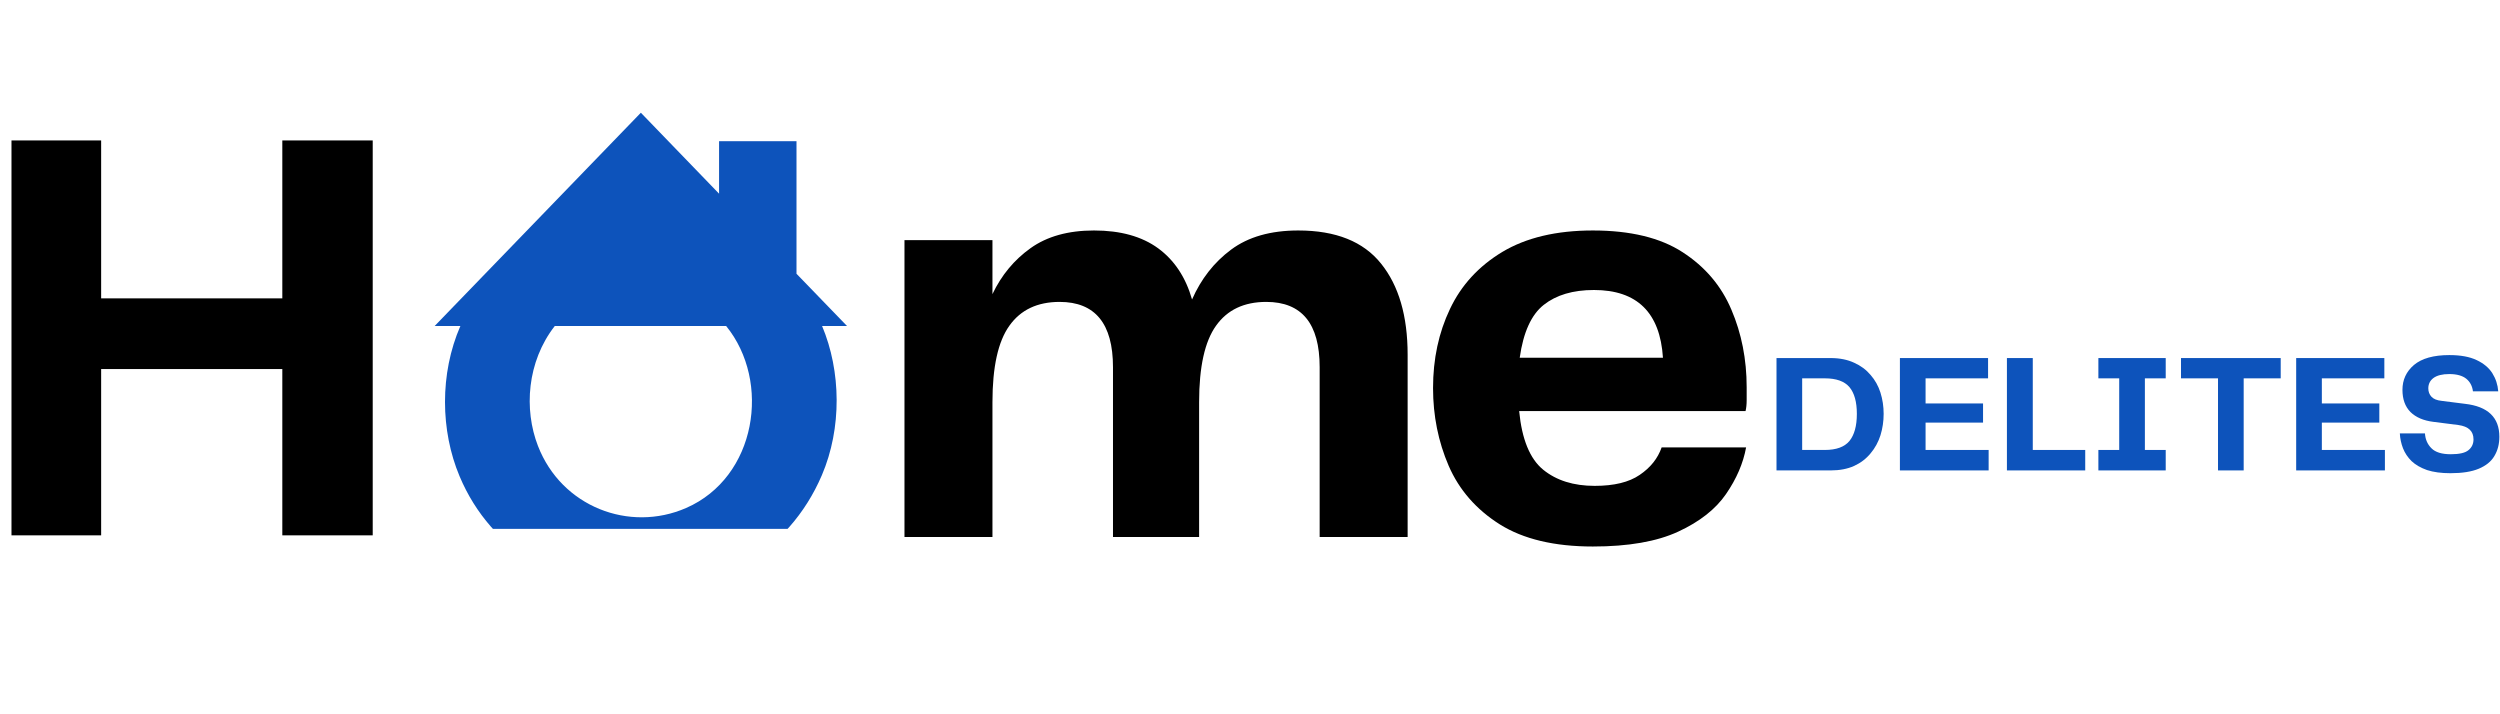 <svg version="1.0" preserveAspectRatio="xMidYMid meet" height="80" viewBox="0 0 210 60" zoomAndPan="magnify" width="280" xmlns:xlink="http://www.w3.org/1999/xlink" xmlns="http://www.w3.org/2000/svg"><defs><g></g><clipPath id="9a9046fe4e"><path clip-rule="nonzero" d="M 36.492 2.195 L 71.723 2.195 L 71.723 37.426 L 36.492 37.426 Z M 36.492 2.195"></path></clipPath><clipPath id="0f890eddb8"><path clip-rule="nonzero" d="M 0 0.199 L 35 0.199 L 35 48.68 L 0 48.68 Z M 0 0.199"></path></clipPath><clipPath id="0961aed402"><rect height="49" y="0" width="35" x="0"></rect></clipPath><clipPath id="e36597c0f4"><path clip-rule="nonzero" d="M 72 0.199 L 147.602 0.199 L 147.602 48.68 L 72 48.68 Z M 72 0.199"></path></clipPath><clipPath id="e8e6284bcb"><rect height="49" y="0" width="76" x="0"></rect></clipPath><clipPath id="9c0f39e5a9"><rect height="49" y="0" width="148" x="0"></rect></clipPath><clipPath id="999db69e0e"><path clip-rule="nonzero" d="M 53 0.52 L 62 0.52 L 62 11 L 53 11 Z M 53 0.52"></path></clipPath><clipPath id="418304c058"><rect height="14" y="0" width="62" x="0"></rect></clipPath></defs><g transform="matrix(1, 0, 0, 1, 0, 7)"><g clip-path="url(#9c0f39e5a9)"><g clip-path="url(#9a9046fe4e)"><path fill-rule="nonzero" fill-opacity="1" d="M 57.633 35.672 C 52.871 37.75 47.168 35.57 45.188 30.457 C 44 27.398 44.258 23.391 46.602 20.383 L 60.996 20.383 C 64.797 25.062 63.555 33.09 57.633 35.672 Z M 66.906 4.859 L 60.402 4.859 L 60.402 9.27 C 59.082 7.898 55.527 4.223 53.832 2.469 C 53.504 2.809 40.453 16.309 36.512 20.383 L 38.672 20.383 C 36.926 24.391 36.996 29.18 38.602 33 C 43.992 45.848 63.391 46.121 69.039 32.91 C 70.727 28.957 70.652 24.18 69.055 20.383 L 71.148 20.383 L 66.906 15.996 L 66.906 4.859" fill="#0d53bb"></path></g><g clip-path="url(#0f890eddb8)"><g transform="matrix(1, 0, 0, 1, 0, -0)"><g clip-path="url(#0961aed402)"><g fill-opacity="1" fill="#000000"><g transform="translate(-1.926, 37.969)"><g><path d="M 25.641 -33.172 L 33.234 -33.172 L 33.234 0 L 25.641 0 L 25.641 -13.969 L 10.422 -13.969 L 10.422 0 L 2.891 0 L 2.891 -33.172 L 10.422 -33.172 L 10.422 -19.906 L 25.641 -19.906 Z M 25.641 -33.172"></path></g></g></g></g></g></g><g clip-path="url(#e36597c0f4)"><g transform="matrix(1, 0, 0, 1, 72, -0)"><g clip-path="url(#e8e6284bcb)"><g fill-opacity="1" fill="#000000"><g transform="translate(1.085, 38.11)"><g><path d="M 35.969 -25.75 C 39.125 -25.75 41.441 -24.82 42.922 -22.969 C 44.41 -21.125 45.156 -18.57 45.156 -15.312 L 45.156 0 L 37.766 0 L 37.766 -14.266 C 37.766 -17.922 36.27 -19.75 33.281 -19.75 C 31.414 -19.75 30.008 -19.082 29.062 -17.75 C 28.113 -16.426 27.641 -14.285 27.641 -11.328 L 27.641 0 L 20.406 0 L 20.406 -14.266 C 20.406 -17.922 18.91 -19.75 15.922 -19.75 C 14.055 -19.75 12.648 -19.082 11.703 -17.75 C 10.754 -16.426 10.281 -14.285 10.281 -11.328 L 10.281 0 L 2.891 0 L 2.891 -24.938 L 10.281 -24.938 L 10.281 -20.406 C 11.039 -22 12.109 -23.285 13.484 -24.266 C 14.867 -25.254 16.645 -25.75 18.812 -25.75 C 21.039 -25.75 22.836 -25.25 24.203 -24.25 C 25.566 -23.25 26.516 -21.816 27.047 -19.953 C 27.805 -21.68 28.898 -23.078 30.328 -24.141 C 31.766 -25.211 33.645 -25.75 35.969 -25.75 Z M 35.969 -25.75"></path></g></g></g><g fill-opacity="1" fill="#000000"><g transform="translate(46.532, 38.11)"><g><path d="M 15.422 -4.297 C 17.047 -4.297 18.305 -4.602 19.203 -5.219 C 20.109 -5.832 20.723 -6.602 21.047 -7.531 L 28.141 -7.531 C 27.898 -6.195 27.336 -4.891 26.453 -3.609 C 25.578 -2.336 24.238 -1.285 22.438 -0.453 C 20.645 0.379 18.254 0.797 15.266 0.797 C 12.035 0.797 9.43 0.176 7.453 -1.062 C 5.473 -2.312 4.039 -3.953 3.156 -5.984 C 2.281 -8.016 1.844 -10.191 1.844 -12.516 C 1.844 -14.953 2.316 -17.164 3.266 -19.156 C 4.211 -21.156 5.68 -22.754 7.672 -23.953 C 9.672 -25.148 12.203 -25.75 15.266 -25.75 C 18.422 -25.75 20.938 -25.141 22.812 -23.922 C 24.695 -22.703 26.062 -21.094 26.906 -19.094 C 27.758 -17.102 28.188 -14.93 28.188 -12.578 C 28.188 -12.211 28.188 -11.852 28.188 -11.5 C 28.188 -11.145 28.156 -10.836 28.094 -10.578 L 9.078 -10.578 C 9.305 -8.211 9.977 -6.57 11.094 -5.656 C 12.207 -4.75 13.648 -4.297 15.422 -4.297 Z M 15.359 -20.75 C 13.598 -20.75 12.191 -20.332 11.141 -19.5 C 10.098 -18.676 9.426 -17.195 9.125 -15.062 L 21.156 -15.062 C 20.914 -18.852 18.984 -20.75 15.359 -20.75 Z M 15.359 -20.75"></path></g></g></g></g></g></g></g></g><g transform="matrix(1, 0, 0, 1, 148, 29)"><g clip-path="url(#418304c058)"><g fill-opacity="1" fill="#0d53bb"><g transform="translate(0.398, 10.515)"><g><path d="M 5.375 -9.438 C 6.133 -9.438 6.789 -9.305 7.344 -9.047 C 7.906 -8.797 8.367 -8.453 8.734 -8.016 C 9.109 -7.586 9.383 -7.094 9.562 -6.531 C 9.738 -5.969 9.828 -5.375 9.828 -4.75 C 9.828 -4.125 9.738 -3.523 9.562 -2.953 C 9.383 -2.391 9.109 -1.883 8.734 -1.438 C 8.367 -0.988 7.906 -0.633 7.344 -0.375 C 6.789 -0.125 6.133 0 5.375 0 L 0.828 0 L 0.828 -9.438 Z M 4.891 -1.719 C 5.848 -1.719 6.535 -1.969 6.953 -2.469 C 7.367 -2.977 7.578 -3.738 7.578 -4.75 C 7.578 -5.758 7.367 -6.508 6.953 -7 C 6.535 -7.488 5.848 -7.734 4.891 -7.734 L 2.984 -7.734 L 2.984 -1.719 Z M 4.891 -1.719"></path></g></g></g><g fill-opacity="1" fill="#0d53bb"><g transform="translate(10.764, 10.515)"><g><path d="M 2.984 -1.719 L 8.281 -1.719 L 8.281 0 L 0.828 0 L 0.828 -9.438 L 8.234 -9.438 L 8.234 -7.734 L 2.984 -7.734 L 2.984 -5.625 L 7.812 -5.625 L 7.812 -4.016 L 2.984 -4.016 Z M 2.984 -1.719"></path></g></g></g><g fill-opacity="1" fill="#0d53bb"><g transform="translate(19.753, 10.515)"><g><path d="M 3 -1.719 L 7.406 -1.719 L 7.406 0 L 0.828 0 L 0.828 -9.438 L 3 -9.438 Z M 3 -1.719"></path></g></g></g><g fill-opacity="1" fill="#0d53bb"><g transform="translate(27.436, 10.515)"><g><path d="M 6.484 -7.734 L 4.734 -7.734 L 4.734 -1.719 L 6.484 -1.719 L 6.484 0 L 0.828 0 L 0.828 -1.719 L 2.578 -1.719 L 2.578 -7.734 L 0.828 -7.734 L 0.828 -9.438 L 6.484 -9.438 Z M 6.484 -7.734"></path></g></g></g><g fill-opacity="1" fill="#0d53bb"><g transform="translate(34.735, 10.515)"><g><path d="M 8.844 -9.438 L 8.844 -7.734 L 5.734 -7.734 L 5.734 0 L 3.578 0 L 3.578 -7.734 L 0.469 -7.734 L 0.469 -9.438 Z M 8.844 -9.438"></path></g></g></g><g fill-opacity="1" fill="#0d53bb"><g transform="translate(44.051, 10.515)"><g><path d="M 2.984 -1.719 L 8.281 -1.719 L 8.281 0 L 0.828 0 L 0.828 -9.438 L 8.234 -9.438 L 8.234 -7.734 L 2.984 -7.734 L 2.984 -5.625 L 7.812 -5.625 L 7.812 -4.016 L 2.984 -4.016 Z M 2.984 -1.719"></path></g></g></g><g clip-path="url(#999db69e0e)"><g fill-opacity="1" fill="#0d53bb"><g transform="translate(53.04, 10.515)"><g><path d="M 0.547 -3.109 L 2.656 -3.109 C 2.688 -2.609 2.867 -2.191 3.203 -1.859 C 3.535 -1.523 4.078 -1.359 4.828 -1.359 C 5.547 -1.359 6.039 -1.473 6.312 -1.703 C 6.594 -1.93 6.734 -2.234 6.734 -2.609 C 6.734 -3.297 6.312 -3.695 5.469 -3.812 L 3.375 -4.078 C 2.539 -4.18 1.895 -4.457 1.438 -4.906 C 0.988 -5.363 0.766 -5.984 0.766 -6.766 C 0.766 -7.609 1.086 -8.305 1.734 -8.859 C 2.391 -9.41 3.379 -9.688 4.703 -9.688 C 5.648 -9.688 6.414 -9.547 7 -9.266 C 7.582 -8.992 8.02 -8.629 8.312 -8.172 C 8.602 -7.711 8.77 -7.203 8.812 -6.641 L 6.688 -6.641 C 6.633 -7.086 6.445 -7.441 6.125 -7.703 C 5.801 -7.961 5.328 -8.094 4.703 -8.094 C 4.117 -8.094 3.676 -7.984 3.375 -7.766 C 3.082 -7.547 2.938 -7.254 2.938 -6.891 C 2.938 -6.617 3.023 -6.383 3.203 -6.188 C 3.379 -6 3.66 -5.883 4.047 -5.844 L 6.016 -5.594 C 7.941 -5.375 8.906 -4.453 8.906 -2.828 C 8.906 -2.211 8.766 -1.672 8.484 -1.203 C 8.211 -0.742 7.773 -0.391 7.172 -0.141 C 6.578 0.109 5.785 0.234 4.797 0.234 C 4.023 0.234 3.367 0.145 2.828 -0.031 C 2.297 -0.219 1.863 -0.469 1.531 -0.781 C 1.207 -1.102 0.969 -1.461 0.812 -1.859 C 0.656 -2.266 0.566 -2.68 0.547 -3.109 Z M 0.547 -3.109"></path></g></g></g></g></g></g></svg>